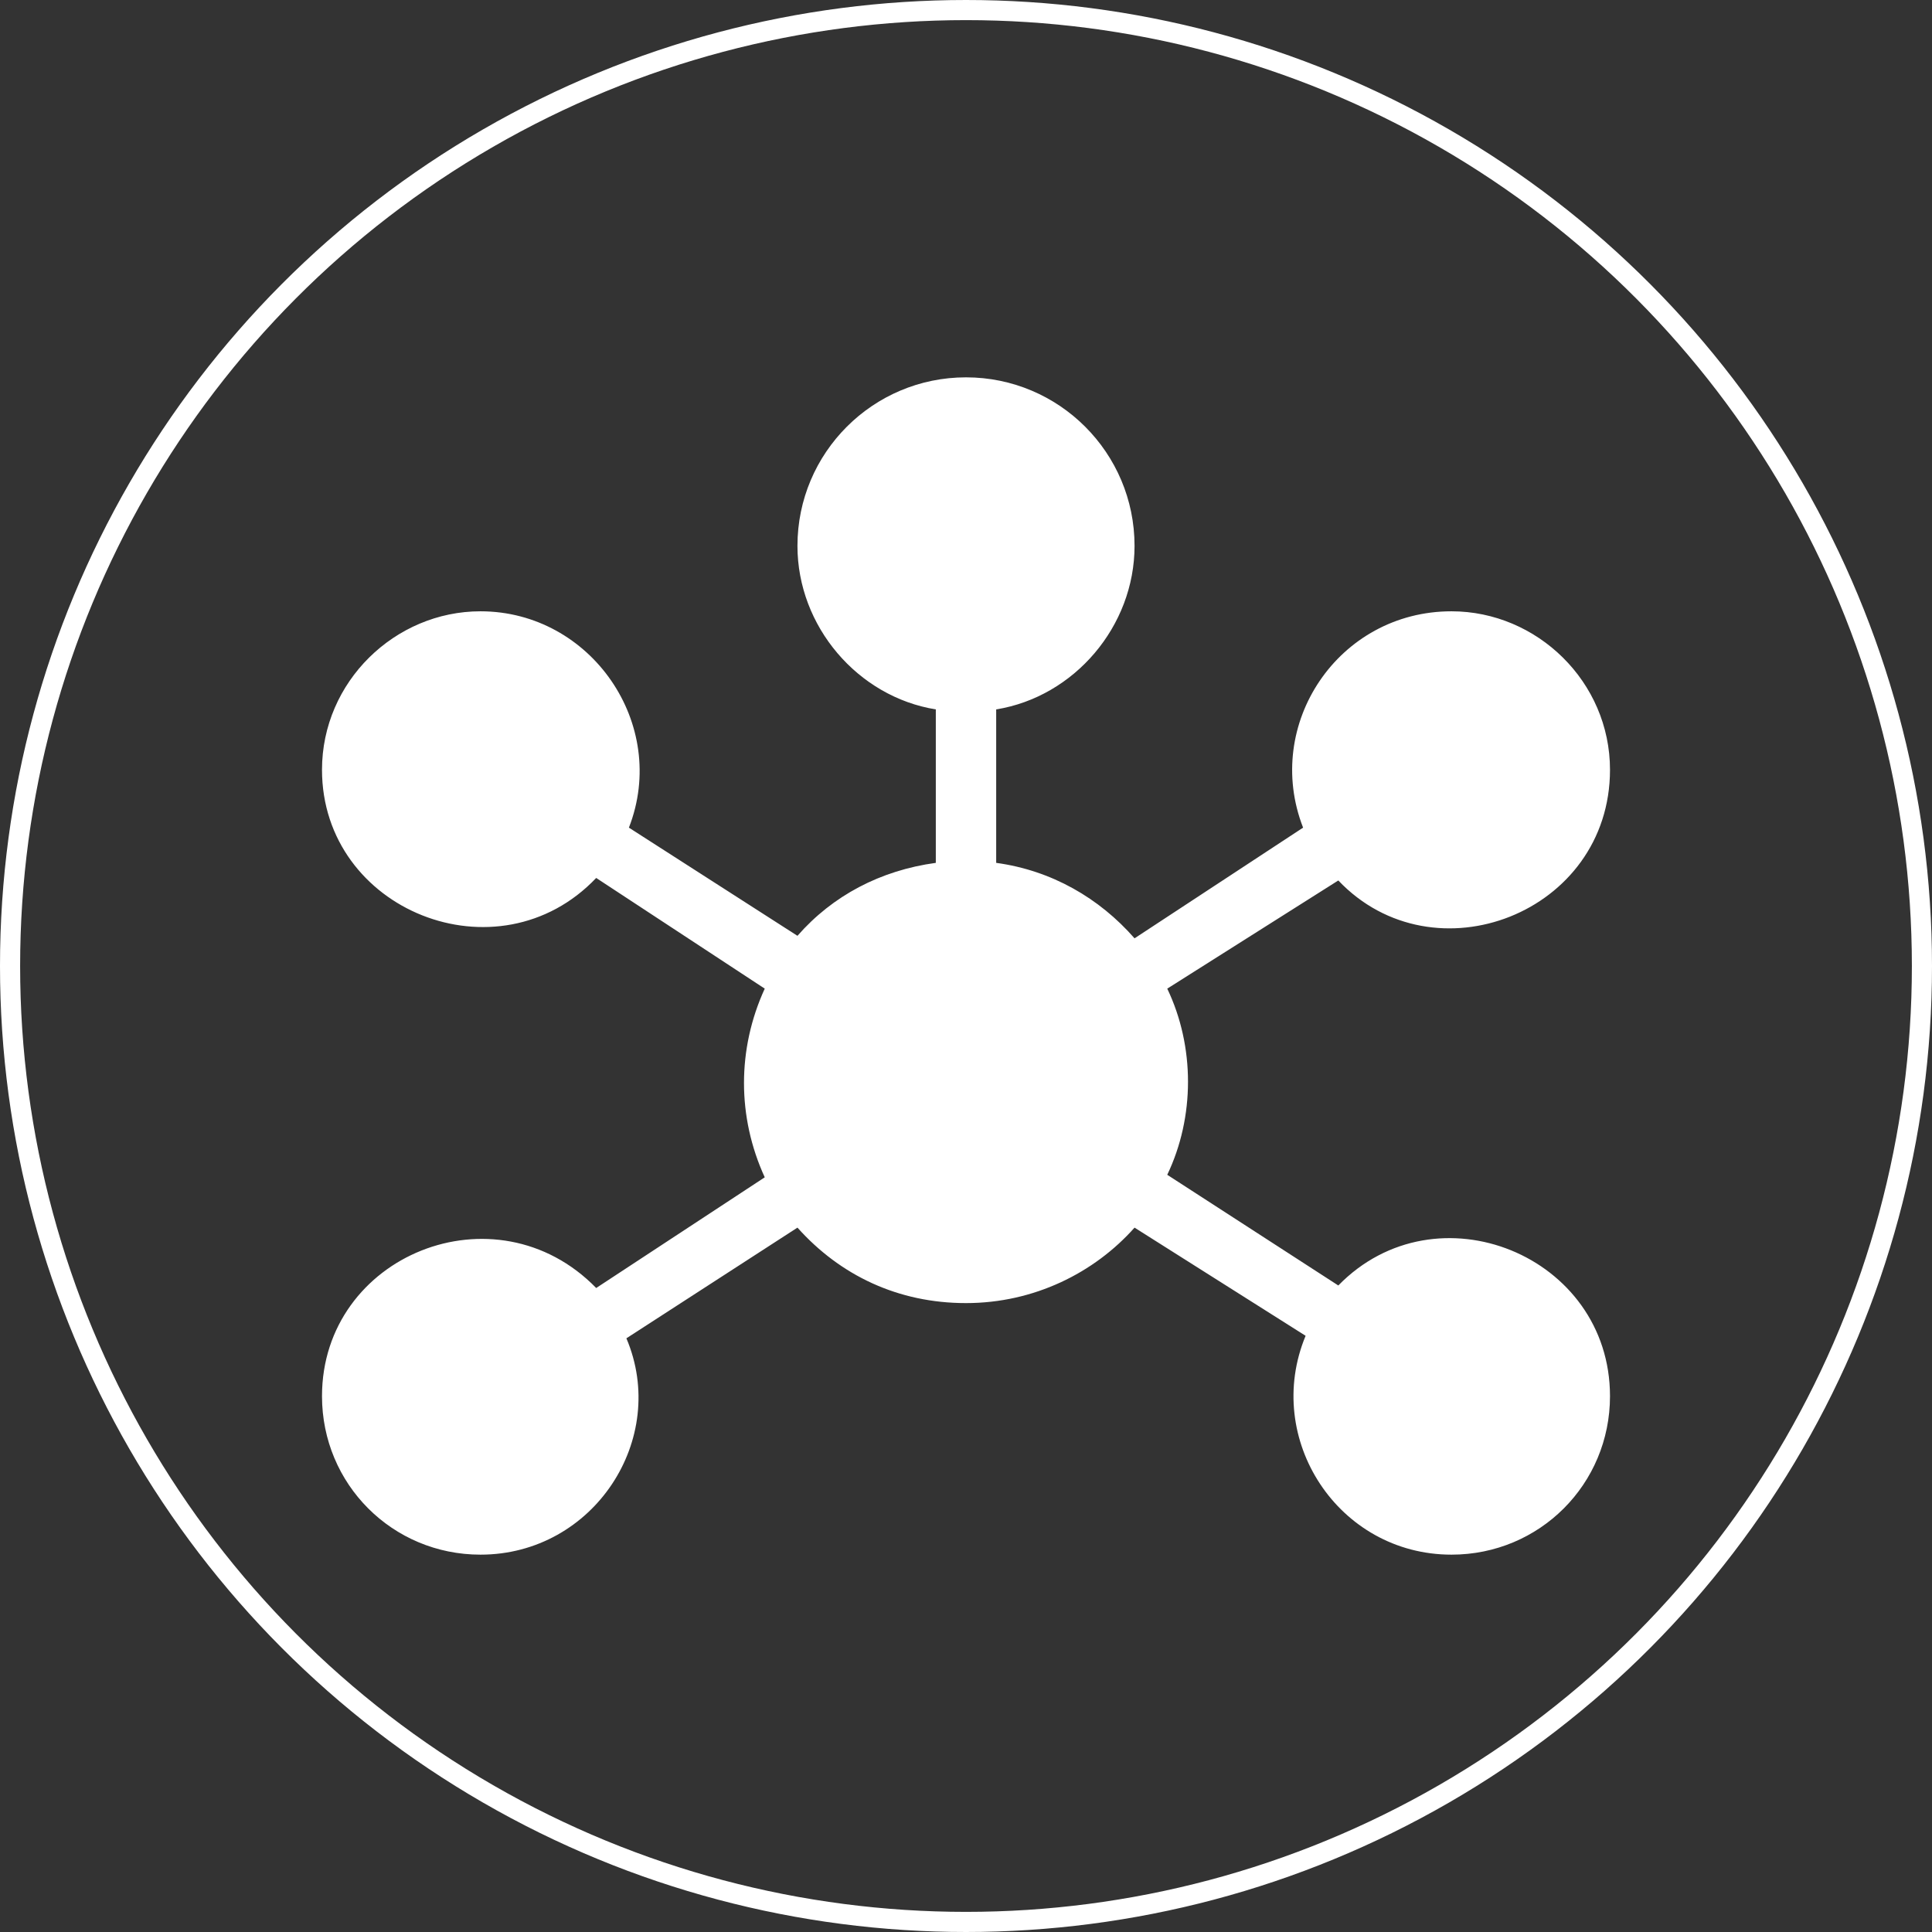 <svg width="96" height="96" viewBox="0 0 96 96" fill="none" xmlns="http://www.w3.org/2000/svg">
<rect x="0" y="0" width="96" height="96" fill="#333333" stroke="none"/>
<path fill-rule="evenodd" clip-rule="evenodd" d="M48 64.75C44.625 64.75 41.75 63.375 39.625 61L31.125 66.5C33.25 71.5 29.5 77.25 23.875 77.25C19.5 77.25 16 73.75 16 69.375C16 62.375 24.625 58.875 29.625 64L38 58.5C36.625 55.5 36.625 52.125 38 49.125L29.625 43.625C24.75 48.75 16 45.25 16 38.25C16 33.875 19.625 30.375 23.875 30.375C29.375 30.375 33.25 36 31.25 41.125L39.625 46.5C41.375 44.5 43.75 43.25 46.5 42.875V35.25C42.625 34.625 39.625 31.125 39.625 27.125C39.625 22.5 43.375 18.75 48 18.75C52.625 18.75 56.375 22.5 56.375 27.125C56.375 31.125 53.375 34.625 49.5 35.25V42.875C52.25 43.25 54.625 44.625 56.375 46.625L64.75 41.125C62.75 36 66.5 30.375 72.125 30.375C76.375 30.375 80 33.875 80 38.25C80 45.375 71.25 48.75 66.5 43.75L58 49.125C59.375 52 59.375 55.5 58 58.375L66.5 63.875C71.375 58.875 80 62.375 80 69.375C80 73.75 76.5 77.25 72.125 77.25C66.5 77.25 62.75 71.5 64.875 66.375L56.375 61C54.375 63.25 51.375 64.75 48 64.75Z" fill="white"/>
<circle cx="48" cy="48" r="47.5" stroke="white"/>
</svg>
